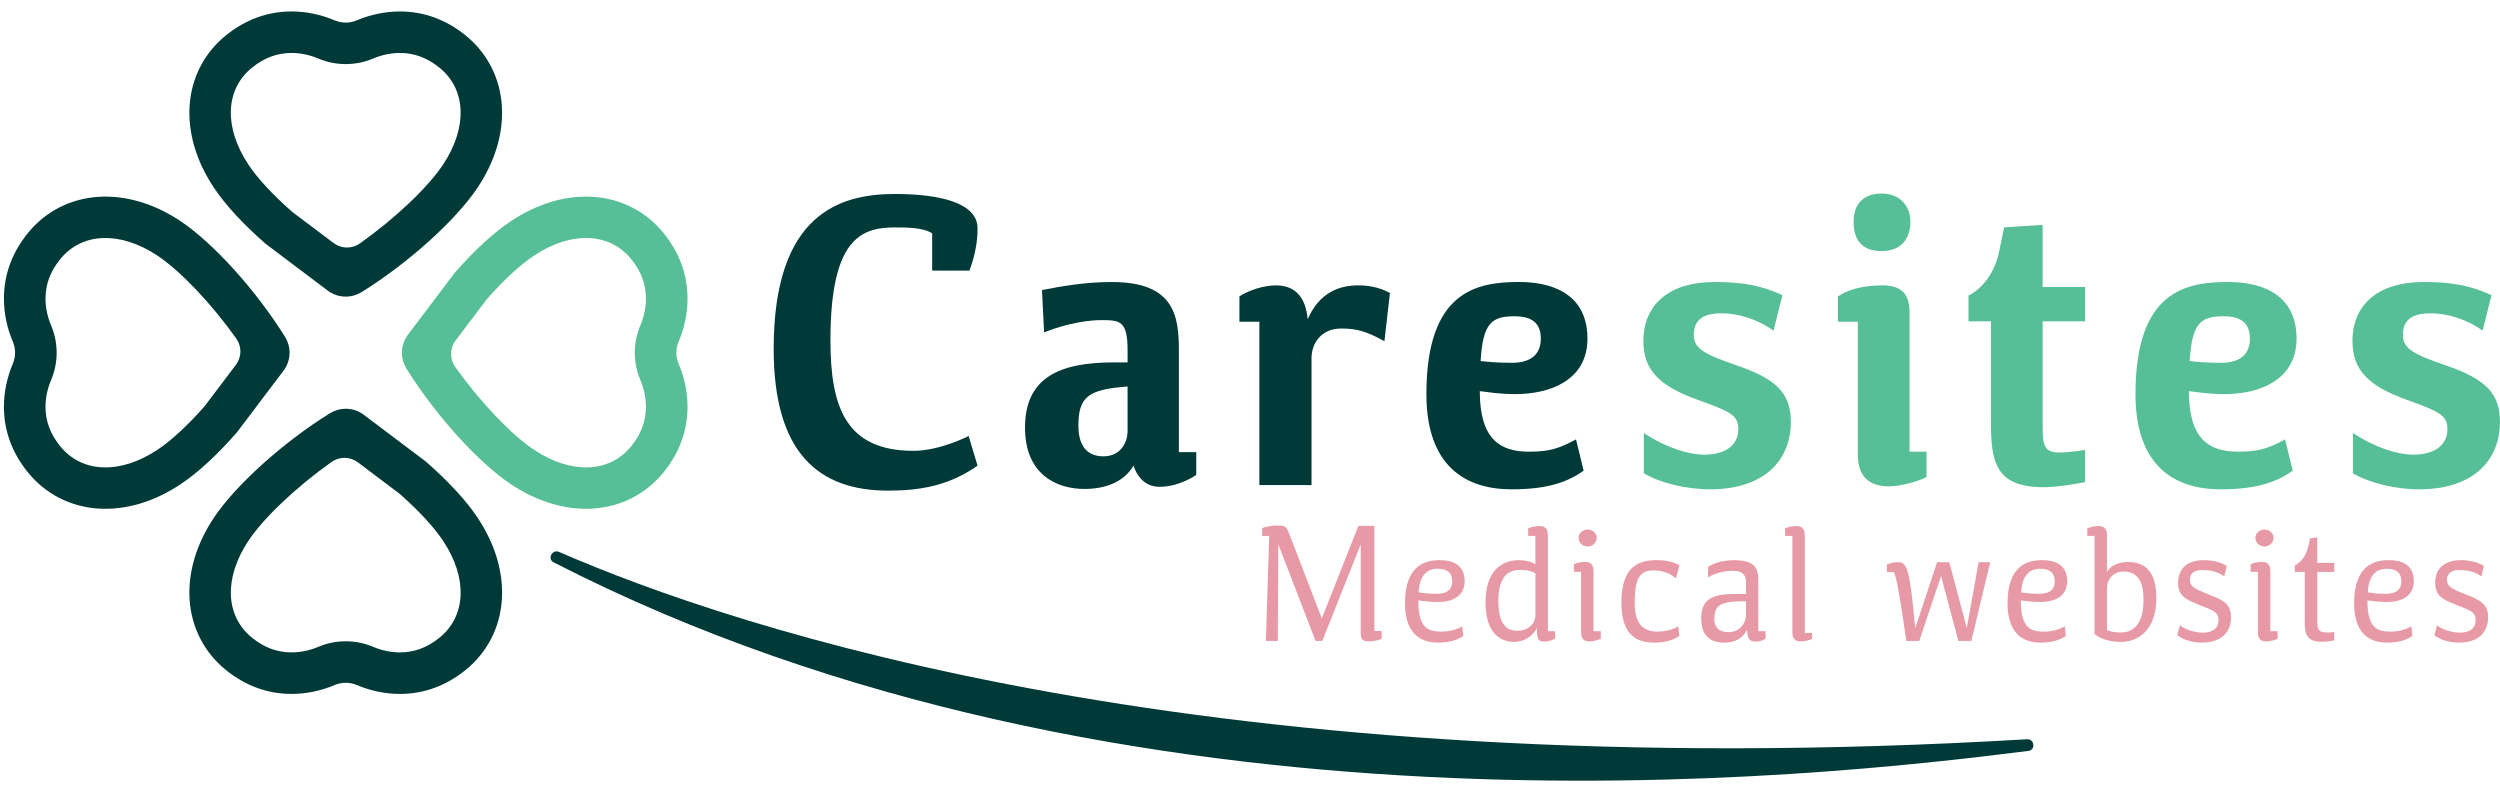 <svg width="130" height="41" viewBox="0 0 130 41" fill="none" xmlns="http://www.w3.org/2000/svg">
    <g clip-path="url(#clip0_440_6927)">
        <path d="M43.183 17.7C43.183 21.198 43.999 23.443 47.503 23.443C48.87 23.443 50.369 22.674 50.369 22.674L50.832 24.214C49.333 25.27 47.812 25.513 46.182 25.513C42.567 25.513 40.231 23.554 40.231 18.141C40.231 11.121 43.669 10.087 46.534 10.087C48.936 10.087 50.832 10.571 50.832 11.869C50.832 12.42 50.766 13.102 50.413 14.07H48.473V12.134C48.01 11.826 47.107 11.826 46.534 11.826C44.771 11.826 43.183 12.42 43.183 17.701V17.7Z" fill="#003A38"/>
        <path d="M62.204 24.697C62.204 24.697 61.345 25.314 60.287 25.314C59.493 25.314 59.097 24.697 58.943 24.214C58.414 25.116 57.4 25.425 56.386 25.425C54.997 25.425 53.301 24.72 53.301 22.234C53.301 19.593 55.153 18.845 57.908 18.845H58.635V18.23C58.635 16.667 58.238 16.646 57.246 16.646C56.74 16.646 55.615 16.755 54.293 17.284L54.183 15.083C55.196 14.886 56.409 14.665 57.819 14.665C61.081 14.665 61.302 16.448 61.302 18.23V23.511H62.206V24.698L62.204 24.697ZM58.634 20.098C56.584 20.252 56.077 20.626 56.077 22.145C56.077 22.959 56.363 23.729 57.378 23.729C58.282 23.729 58.612 23.002 58.634 22.475V20.098Z" fill="#003A38"/>
        <path d="M68.001 16.6C68.618 15.17 69.698 14.839 70.624 14.839C71.064 14.839 71.682 14.905 72.277 15.235L71.99 17.743C70.998 17.193 70.491 17.083 69.742 17.083C68.705 17.083 68.199 17.853 68.199 18.624V25.225H65.487V16.731H64.451V15.411C64.914 15.103 65.707 14.839 66.347 14.839C67.294 14.839 67.89 15.389 68 16.6H68.001Z" fill="#003A38"/>
        <path d="M78.8 20.494C77.963 20.494 77.345 20.385 76.949 20.34C76.949 22.848 78.007 23.487 79.506 23.487C80.564 23.487 81.049 23.333 81.953 22.848L82.35 24.477C81.534 25.049 80.52 25.445 78.603 25.445C76.223 25.445 74.173 24.258 74.173 20.494C74.173 15.126 76.796 14.663 78.999 14.663C80.388 14.663 82.548 15.081 82.548 17.612C82.548 19.768 80.608 20.494 78.801 20.494H78.8ZM78.755 16.446C77.587 16.446 77.102 16.776 76.993 18.778C77.257 18.8 77.786 18.866 78.624 18.866C79.461 18.866 80.122 18.536 80.122 17.612C80.122 16.819 79.682 16.446 78.755 16.446Z" fill="#003A38"/>
        <path d="M88.918 25.445C87.661 25.445 86.273 25.093 85.479 24.609V22.519C86.58 23.246 87.771 23.642 88.609 23.642C89.953 23.642 90.393 22.96 90.393 22.322C90.393 21.574 89.953 21.398 88.255 20.781C86.293 20.076 85.456 19.24 85.456 17.744C85.456 15.807 86.823 14.664 89.159 14.664C90.591 14.664 91.583 14.84 92.686 15.346L92.222 17.194C91.34 16.555 90.305 16.291 89.533 16.291C88.805 16.291 88.078 16.467 88.078 17.414C88.078 18.14 88.651 18.426 90.304 18.998C92.354 19.703 93.125 20.428 93.125 21.947C93.125 23.795 91.891 25.445 88.915 25.445H88.918Z" fill="#57BF98"/>
        <path d="M96.608 16.731H95.572V15.411C96.035 15.103 96.761 14.839 97.908 14.839C98.9 14.839 99.297 15.323 99.297 16.247V23.487H100.179V24.807C99.672 25.071 98.768 25.291 98.217 25.291C96.851 25.291 96.608 24.367 96.608 23.663V16.731ZM97.843 13.057C96.741 13.057 96.387 12.375 96.387 11.539C96.387 10.703 96.806 10.065 97.843 10.065C98.813 10.065 99.341 10.725 99.341 11.539C99.341 12.354 98.901 13.057 97.843 13.057Z" fill="#57BF98"/>
        <path d="M108.422 25.071C108.422 25.071 107.144 25.334 106.262 25.334C103.706 25.334 103.529 23.948 103.529 21.88V16.708H102.361V15.366C102.361 15.366 103.617 14.839 103.97 13.011L104.212 11.824L106.218 11.691V14.925H108.422V16.708H106.218V22.231C106.218 23.2 106.328 23.53 107.1 23.53C107.585 23.53 108.422 23.399 108.422 23.399V25.071Z" fill="#57BF98"/>
        <path d="M115.673 20.494C114.835 20.494 114.217 20.385 113.822 20.34C113.822 22.848 114.88 23.487 116.378 23.487C117.437 23.487 117.922 23.333 118.825 22.848L119.222 24.477C118.407 25.049 117.393 25.445 115.476 25.445C113.095 25.445 111.045 24.258 111.045 20.494C111.045 15.126 113.668 14.663 115.872 14.663C117.26 14.663 119.42 15.081 119.42 17.612C119.42 19.768 117.48 20.494 115.674 20.494H115.673ZM115.628 16.446C114.46 16.446 113.975 16.776 113.865 18.778C114.129 18.8 114.659 18.866 115.496 18.866C116.334 18.866 116.995 18.536 116.995 17.612C116.995 16.819 116.555 16.446 115.628 16.446Z" fill="#57BF98"/>
        <path d="M125.79 25.445C124.534 25.445 123.145 25.093 122.351 24.609V22.519C123.453 23.246 124.644 23.642 125.481 23.642C126.825 23.642 127.266 22.96 127.266 22.322C127.266 21.574 126.825 21.398 125.128 20.781C123.166 20.076 122.328 19.24 122.328 17.744C122.328 15.807 123.695 14.664 126.031 14.664C127.464 14.664 128.456 14.84 129.558 15.346L129.095 17.194C128.213 16.555 127.178 16.291 126.406 16.291C125.678 16.291 124.95 16.467 124.95 17.414C124.95 18.14 125.524 18.426 127.177 18.998C129.227 19.703 129.998 20.428 129.998 21.947C129.998 23.795 128.763 25.445 125.788 25.445H125.79Z" fill="#57BF98"/>
        <path d="M71.842 33.223C71.677 33.302 71.378 33.354 71.186 33.354C70.853 33.354 70.757 33.249 70.757 32.926V28.307L68.759 33.329H68.409L66.473 28.307L66.446 33.329H65.824L65.999 27.87H65.631V27.459C65.798 27.397 66.148 27.327 66.341 27.327C66.796 27.327 66.875 27.345 66.999 27.651L68.734 32.156L70.635 27.345H71.468V32.812H71.845V33.223H71.842Z" fill="#E79AA6"/>
        <path d="M73.059 31.368C73.059 29.399 74.102 29.128 74.856 29.128C75.408 29.128 76.161 29.277 76.161 30.221C76.161 31.044 75.469 31.306 74.758 31.306C74.267 31.306 73.751 31.218 73.751 31.218C73.751 32.662 74.25 32.846 74.977 32.846C75.274 32.846 75.739 32.758 76.037 32.566L76.09 33.073C75.757 33.292 75.362 33.415 74.775 33.415C73.82 33.415 73.058 32.907 73.058 31.368H73.059ZM74.742 29.575C74.436 29.575 73.823 29.688 73.77 30.799C73.77 30.799 74.138 30.878 74.69 30.878C75.154 30.878 75.513 30.73 75.513 30.223C75.513 29.785 75.259 29.575 74.742 29.575Z" fill="#E79AA6"/>
        <path d="M79.841 27.869H79.465V27.475C79.623 27.396 79.877 27.352 80.061 27.352C80.473 27.352 80.49 27.668 80.49 27.878V32.821H80.866V33.215C80.744 33.258 80.612 33.363 80.253 33.363C79.92 33.363 79.92 33.04 79.92 32.663C79.649 33.17 79.149 33.38 78.754 33.38C77.983 33.38 77.247 32.891 77.247 31.334C77.247 29.663 78.097 29.13 78.973 29.13C79.586 29.13 79.84 29.34 79.84 29.34V27.87L79.841 27.869ZM79.841 29.81C79.692 29.722 79.456 29.636 79.017 29.636C78.299 29.636 77.913 30.152 77.913 31.271C77.913 32.784 78.649 32.801 78.912 32.801C79.456 32.801 79.841 32.426 79.841 31.996V29.809V29.81Z" fill="#E79AA6"/>
        <path d="M82.865 32.821H83.241V33.215C83.11 33.284 82.838 33.355 82.636 33.355C82.233 33.355 82.215 33.049 82.215 32.822V29.734H81.839V29.34C81.996 29.261 82.251 29.218 82.435 29.218C82.837 29.218 82.864 29.524 82.864 29.751V32.822L82.865 32.821ZM82.558 28.42C82.295 28.42 82.085 28.219 82.085 27.974C82.085 27.728 82.295 27.536 82.558 27.536C82.821 27.536 83.032 27.737 83.032 27.974C83.032 28.21 82.813 28.42 82.558 28.42Z" fill="#E79AA6"/>
        <path d="M85.003 31.368C85.003 32.479 85.476 32.846 86.212 32.846C86.509 32.846 86.974 32.758 87.272 32.566L87.325 33.073C86.992 33.292 86.597 33.415 86.01 33.415C85.16 33.415 84.311 33.082 84.311 31.333C84.311 29.469 85.196 29.128 86.133 29.128C86.72 29.128 87.053 29.241 87.333 29.399L87.149 30.073C86.842 29.819 86.491 29.662 85.975 29.662C85.274 29.662 85.003 30.064 85.003 31.368Z" fill="#E79AA6"/>
        <path d="M90.855 32.795H90.812C90.531 33.337 89.997 33.416 89.655 33.416C89.033 33.416 88.463 33.145 88.463 32.165C88.463 31.185 88.989 30.888 90.207 30.888H90.793V30.293C90.793 29.768 90.46 29.681 90.066 29.681C89.671 29.681 89.084 29.83 88.821 30.031V29.479C89.013 29.339 89.47 29.13 90.179 29.13C91.204 29.13 91.432 29.505 91.432 30.162V32.822H91.808V33.216C91.677 33.286 91.528 33.364 91.282 33.364C91.002 33.364 90.861 33.216 90.853 32.796L90.855 32.795ZM90.793 31.263C89.417 31.263 89.146 31.464 89.146 32.226C89.146 32.611 89.383 32.873 89.874 32.873C90.54 32.873 90.793 32.314 90.793 31.989V31.263Z" fill="#E79AA6"/>
        <path d="M93.851 32.917H94.228V33.223C94.07 33.302 93.825 33.354 93.632 33.354C93.211 33.354 93.203 33.039 93.203 32.821V27.869H92.826V27.475C92.984 27.396 93.238 27.352 93.422 27.352C93.808 27.352 93.851 27.659 93.851 27.878V32.917Z" fill="#E79AA6"/>
        <path d="M98.118 29.75V29.356C98.276 29.277 98.521 29.233 98.705 29.233C99.17 29.233 99.31 29.592 99.591 32.663L100.73 29.233H101.362L102.273 32.663L102.887 29.233H103.492L102.51 33.328H101.835L100.933 29.951L99.802 33.328H99.127L99.013 32.541C98.742 30.695 98.592 29.916 98.47 29.751H98.12L98.118 29.75Z" fill="#E79AA6"/>
        <path d="M104.392 31.368C104.392 29.399 105.434 29.128 106.188 29.128C106.741 29.128 107.493 29.277 107.493 30.221C107.493 31.044 106.801 31.306 106.091 31.306C105.6 31.306 105.083 31.218 105.083 31.218C105.083 32.662 105.583 32.846 106.309 32.846C106.607 32.846 107.071 32.758 107.37 32.566L107.422 33.073C107.09 33.292 106.695 33.415 106.108 33.415C105.153 33.415 104.391 32.907 104.391 31.368H104.392ZM106.075 29.575C105.768 29.575 105.155 29.688 105.102 30.799C105.102 30.799 105.471 30.878 106.022 30.878C106.487 30.878 106.846 30.73 106.846 30.223C106.846 29.785 106.592 29.575 106.075 29.575Z" fill="#E79AA6"/>
        <path d="M109.562 29.758C109.676 29.478 110.079 29.224 110.648 29.224C111.516 29.224 112.13 29.679 112.13 31.105C112.13 32.864 111.079 33.38 110.298 33.38C109.518 33.38 109.125 33.127 108.914 32.978V27.87H108.538V27.476C108.696 27.397 108.95 27.354 109.134 27.354C109.537 27.354 109.563 27.651 109.563 27.879V29.76L109.562 29.758ZM110.421 29.722C109.834 29.722 109.562 30.195 109.562 30.562V32.758C109.658 32.82 109.895 32.889 110.289 32.889C110.658 32.889 111.463 32.749 111.463 31.183C111.463 30.317 111.209 29.722 110.421 29.722Z" fill="#E79AA6"/>
        <path d="M115.363 32.243C115.363 31.805 115.073 31.744 114.25 31.411C113.619 31.158 113.26 30.957 113.26 30.309C113.26 29.626 113.663 29.128 114.61 29.128C115.092 29.128 115.504 29.251 115.793 29.425L115.661 29.968C115.276 29.723 115.013 29.645 114.461 29.645C114.076 29.645 113.875 29.855 113.875 30.125C113.875 30.527 114.138 30.625 114.856 30.912C115.575 31.201 116.013 31.385 116.013 32.102C116.013 32.767 115.627 33.415 114.479 33.415C113.873 33.415 113.463 33.214 113.217 33.03L113.356 32.514C113.663 32.767 114.189 32.898 114.548 32.898C114.943 32.898 115.363 32.75 115.363 32.242V32.243Z" fill="#E79AA6"/>
        <path d="M118.06 32.821H118.437V33.215C118.305 33.284 118.034 33.355 117.832 33.355C117.429 33.355 117.411 33.049 117.411 32.822V29.734H117.034V29.34C117.192 29.261 117.446 29.218 117.63 29.218C118.033 29.218 118.059 29.524 118.059 29.751V32.822L118.06 32.821ZM117.754 28.42C117.491 28.42 117.28 28.219 117.28 27.974C117.28 27.728 117.491 27.536 117.754 27.536C118.017 27.536 118.227 27.737 118.227 27.974C118.227 28.21 118.009 28.42 117.754 28.42Z" fill="#E79AA6"/>
        <path d="M121.381 33.292C121.233 33.336 121.013 33.371 120.723 33.371C119.847 33.371 119.847 32.829 119.847 32.278V29.742H119.33V29.4C119.479 29.331 119.891 29.077 120.039 28.368L120.127 27.983L120.496 27.948V29.269H121.381V29.742H120.496V32.174C120.496 32.743 120.539 32.892 121.056 32.892C121.162 32.892 121.275 32.874 121.38 32.856V33.294L121.381 33.292Z" fill="#E79AA6"/>
        <path d="M122.415 31.368C122.415 29.399 123.458 29.128 124.211 29.128C124.764 29.128 125.517 29.277 125.517 30.221C125.517 31.044 124.825 31.306 124.114 31.306C123.623 31.306 123.106 31.218 123.106 31.218C123.106 32.662 123.606 32.846 124.333 32.846C124.63 32.846 125.095 32.758 125.393 32.566L125.446 33.073C125.113 33.292 124.718 33.415 124.131 33.415C123.176 33.415 122.414 32.907 122.414 31.368H122.415ZM124.098 29.575C123.792 29.575 123.178 29.688 123.126 30.799C123.126 30.799 123.494 30.878 124.046 30.878C124.51 30.878 124.869 30.73 124.869 30.223C124.869 29.785 124.615 29.575 124.098 29.575Z" fill="#E79AA6"/>
        <path d="M128.733 32.243C128.733 31.805 128.443 31.744 127.619 31.411C126.989 31.158 126.63 30.957 126.63 30.309C126.63 29.626 127.033 29.128 127.98 29.128C128.461 29.128 128.873 29.251 129.163 29.425L129.031 29.968C128.646 29.723 128.382 29.645 127.831 29.645C127.446 29.645 127.244 29.855 127.244 30.125C127.244 30.527 127.507 30.625 128.226 30.912C128.944 31.201 129.382 31.385 129.382 32.102C129.382 32.767 128.997 33.415 127.848 33.415C127.243 33.415 126.832 33.214 126.586 33.03L126.726 32.514C127.033 32.767 127.559 32.898 127.918 32.898C128.313 32.898 128.733 32.75 128.733 32.242V32.243Z" fill="#E79AA6"/>
        <path d="M20.896 18.34C20.896 18.054 20.977 17.767 21.136 17.511L21.162 17.47L21.192 17.431L23.645 14.185L23.672 14.156C24.708 12.977 25.691 12.077 26.593 11.482C27.963 10.578 29.428 10.147 30.832 10.235C32.287 10.326 33.589 10.992 34.497 12.109C35.329 13.131 35.751 14.281 35.751 15.529C35.751 16.282 35.591 17.057 35.288 17.766C35.132 18.131 35.132 18.549 35.288 18.915C35.591 19.625 35.751 20.398 35.751 21.152C35.751 22.399 35.329 23.549 34.497 24.572C33.588 25.689 32.286 26.354 30.832 26.446C29.428 26.534 27.963 26.103 26.593 25.198C24.891 24.075 22.647 21.595 21.136 19.168C20.977 18.913 20.896 18.626 20.896 18.339V18.34ZM25.294 15.587L23.688 17.71C23.384 18.113 23.377 18.666 23.669 19.077C24.952 20.881 26.572 22.598 27.784 23.399C29.713 24.672 31.689 24.598 32.819 23.21C33.337 22.574 33.589 21.9 33.589 21.152C33.589 20.693 33.486 20.198 33.298 19.76C32.913 18.858 32.913 17.822 33.298 16.92C33.486 16.481 33.589 15.987 33.589 15.527C33.589 14.779 33.337 14.106 32.819 13.469C31.69 12.082 29.714 12.008 27.785 13.281C27.069 13.754 26.23 14.525 25.353 15.514C25.333 15.537 25.313 15.562 25.294 15.586V15.587Z" fill="#57BF98"/>
        <path d="M15.059 18.34C15.059 18.627 14.979 18.914 14.82 19.169L14.793 19.211L14.764 19.25L12.31 22.495L12.283 22.525C11.247 23.704 10.264 24.604 9.362 25.198C7.992 26.103 6.527 26.534 5.123 26.446C3.668 26.354 2.366 25.689 1.458 24.572C0.626 23.549 0.204 22.399 0.204 21.152C0.204 20.398 0.364 19.624 0.667 18.915C0.823 18.549 0.823 18.131 0.667 17.766C0.364 17.056 0.204 16.282 0.204 15.529C0.204 14.281 0.626 13.131 1.458 12.109C2.367 10.992 3.669 10.326 5.123 10.235C6.527 10.147 7.992 10.578 9.362 11.482C11.064 12.606 13.308 15.085 14.82 17.512C14.979 17.768 15.059 18.055 15.059 18.341V18.34ZM10.661 21.094L12.267 18.971C12.572 18.568 12.579 18.015 12.286 17.604C11.003 15.799 9.383 14.083 8.171 13.282C6.242 12.009 4.266 12.083 3.136 13.471C2.618 14.107 2.366 14.78 2.366 15.529C2.366 15.988 2.469 16.482 2.657 16.921C3.042 17.823 3.042 18.859 2.657 19.761C2.469 20.2 2.366 20.694 2.366 21.153C2.366 21.901 2.618 22.575 3.136 23.211C4.265 24.599 6.241 24.673 8.17 23.4C8.886 22.927 9.725 22.156 10.602 21.167C10.622 21.144 10.642 21.119 10.661 21.095V21.094Z" fill="#003A38"/>
        <path d="M17.978 21.254C18.265 21.254 18.552 21.334 18.809 21.493L18.85 21.519L18.889 21.549L22.14 23.998L22.17 24.025C23.35 25.059 24.252 26.04 24.848 26.941C25.754 28.308 26.185 29.771 26.097 31.173C26.006 32.626 25.339 33.925 24.22 34.832C23.196 35.662 22.044 36.084 20.795 36.084C20.04 36.084 19.264 35.924 18.554 35.621C18.188 35.466 17.769 35.466 17.403 35.621C16.691 35.924 15.917 36.084 15.162 36.084C13.912 36.084 12.761 35.662 11.737 34.832C10.618 33.924 9.951 32.624 9.859 31.173C9.771 29.771 10.203 28.308 11.109 26.941C12.234 25.242 14.718 23.001 17.149 21.493C17.405 21.334 17.692 21.254 17.979 21.254H17.978ZM20.736 25.644L18.61 24.041C18.206 23.737 17.652 23.73 17.24 24.022C15.433 25.303 13.713 26.92 12.912 28.13C11.636 30.056 11.71 32.028 13.1 33.157C13.738 33.674 14.412 33.925 15.162 33.925C15.622 33.925 16.117 33.822 16.556 33.635C17.46 33.25 18.498 33.25 19.401 33.635C19.841 33.822 20.336 33.925 20.796 33.925C21.545 33.925 22.22 33.674 22.857 33.157C24.247 32.029 24.322 30.057 23.046 28.131C22.572 27.416 21.8 26.578 20.809 25.703C20.787 25.683 20.762 25.663 20.738 25.644H20.736Z" fill="#003A38"/>
        <path d="M17.978 15.426C17.691 15.426 17.404 15.346 17.148 15.187L17.107 15.161L17.068 15.131L13.816 12.681L13.787 12.655C12.606 11.62 11.705 10.639 11.109 9.738C10.203 8.371 9.771 6.908 9.859 5.507C9.951 4.054 10.618 2.754 11.737 1.848C12.761 1.017 13.912 0.596 15.161 0.596C15.916 0.596 16.691 0.756 17.402 1.058C17.768 1.214 18.186 1.214 18.552 1.058C19.264 0.756 20.038 0.596 20.794 0.596C22.043 0.596 23.195 1.017 24.219 1.848C25.337 2.756 26.004 4.055 26.096 5.507C26.184 6.908 25.753 8.371 24.847 9.738C23.721 11.438 21.237 13.678 18.806 15.187C18.55 15.346 18.263 15.426 17.976 15.426H17.978ZM15.22 11.036L17.347 12.639C17.75 12.943 18.304 12.95 18.716 12.657C20.524 11.377 22.243 9.76 23.045 8.549C24.32 6.624 24.246 4.651 22.856 3.523C22.219 3.006 21.544 2.754 20.795 2.754C20.335 2.754 19.84 2.857 19.4 3.045C18.496 3.429 17.459 3.429 16.555 3.045C16.116 2.857 15.62 2.754 15.161 2.754C14.411 2.754 13.736 3.006 13.099 3.523C11.709 4.65 11.635 6.623 12.91 8.548C13.384 9.263 14.156 10.101 15.147 10.976C15.17 10.997 15.195 11.016 15.219 11.036H15.22Z" fill="#003A38"/>
        <path d="M29.067 28.698C38.159 32.662 62.795 40.969 105.409 38.441C105.793 38.418 105.865 38.998 105.483 39.046C94.481 40.437 58.553 44.521 28.784 29.239C28.445 29.066 28.719 28.546 29.067 28.698Z" fill="#003A38"/>
    </g>
    <defs>
        <clipPath id="clip0_440_6927">
            <rect width="129.796" height="40" fill="white" transform="translate(0.204 0.596)"/>
        </clipPath>
    </defs>
</svg>
